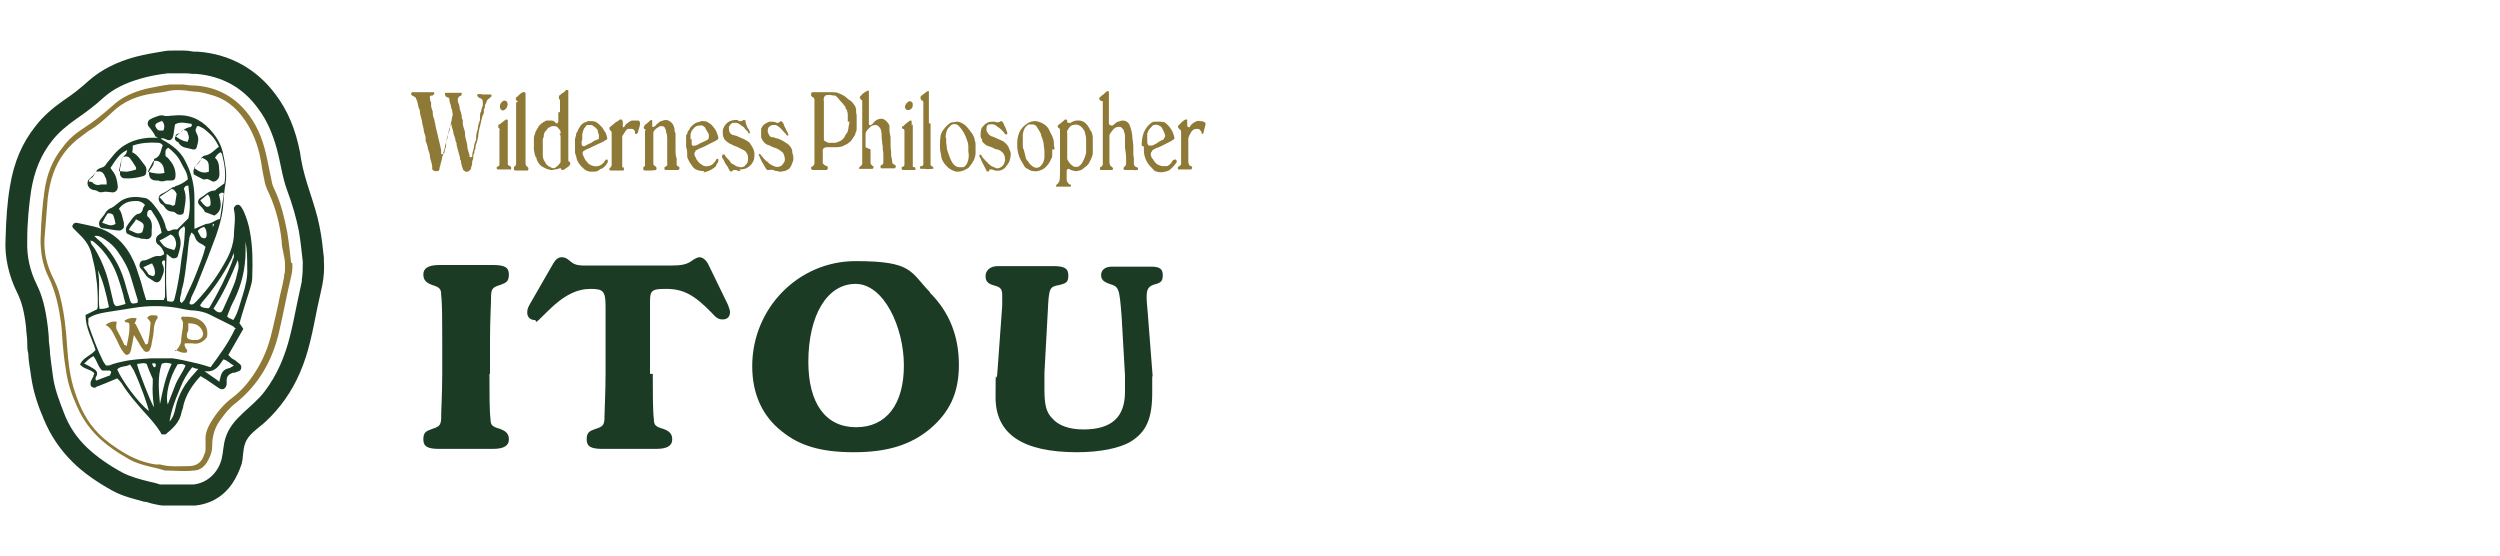 <?xml version="1.0" encoding="UTF-8"?>
<svg xmlns="http://www.w3.org/2000/svg" version="1.1" viewBox="0 0 450 100">
  <defs>
    <style>
      .cls-1 {
        fill: #1b3b24;
      }

      .cls-2 {
        fill: #8f7936;
      }
    </style>
  </defs>
  <!-- Generator: Adobe Illustrator 28.6.0, SVG Export Plug-In . SVG Version: 1.2.0 Build 709)  -->
  <g>
    <g id="_レイヤー_1" data-name="レイヤー_1">
      <g id="_レイヤー_1-2" data-name="_レイヤー_1">
        <g>
          <g>
            <path class="cls-1" d="M58.3,46.6v-.2c-.2-1.9-.4-3.8-.8-5.7-.8-4.1-2.6-7.9-3.3-12l-.2-1.3c-.8-4.1-2.2-7.5-4.4-10.4-3.4-4.6-8.3-7.3-14-7.7h-.7c-.6-.1-1.2-.2-1.9-.2h-1.6c-.7,0-1.2,0-1.8.1-1.9.3-3.5.6-5.1,1-3.4.9-6.2,2.3-8.5,4.3-1.3,1.2-2.8,2.4-4.6,3.6-2,1.4-3.7,2.9-5,4.6-2.4,3-3.9,6.5-4.6,10.8-.5,2.9-.7,5.9-.8,9.5-.2,3.3.6,6.7,2.1,9.7.8,1.6,1.3,3.5,1.6,6.3,0,.8.2,1.6.2,2.5s0,1.5.2,2.2c0,1.2.3,2.5.5,4.1.4,2.8,1.3,5.4,2.3,7.7,1.2,2.9,2.9,5.4,5.1,7.6,2,2,4.5,3.7,7.2,5.2,2,1.1,4,1.5,5.7,2,.6,0,1.1.3,1.7.4.8.2,1.5.3,1.9.3h3.3c.7,0,1.6,0,2.3,0,2.9-.3,5.2-1.7,6.8-4.1.7-1.1,1.2-2.2,1.6-3.4.3-1.2.2-2.5.6-3.6.5-1.7,2.4-2.8,3.7-4s2.5-2.6,3.5-4c2.2-3.1,3.6-6.6,4.5-10.3.5-2,.9-4.1,1.3-6.1.3-1.4.6-2.7.9-4.1.3-1.5.4-3,.3-4.4v-.3ZM54.4,50.3c-.3,1.4-.6,2.8-.9,4.2-.4,2-.8,4-1.3,6-.9,3.6-2.3,7-4.6,10-2.2,2.9-5.9,4.7-7,8.3-.4,1.2-.4,2.5-.7,3.8-.6,2.4-2.5,4.3-5,4.6h-5.2c-.2,0-.5,0-.9,0-.6-.2-1.3-.4-1.9-.5-1.6-.4-3.2-.8-4.8-1.6-2.4-1.3-4.6-2.8-6.4-4.5-1.9-1.8-3.3-3.9-4.2-6.3-.8-2.1-1.7-4.3-2-6.8-.2-1.6-.4-2.8-.5-3.9,0-.7-.1-1.4-.2-2.1,0-.9-.1-1.8-.2-2.7-.4-3.3-1-5.6-2-7.6-1.2-2.4-1.8-5.1-1.7-7.8,0-3.5.3-6.3.7-9.1.6-3.6,1.8-6.5,3.8-9,1.1-1.4,2.5-2.6,4.2-3.8,1.9-1.3,3.6-2.6,5-3.9,1.8-1.6,4-2.7,6.9-3.5,1.4-.4,3-.7,4.7-.9h2.7c.6,0,1.1,0,1.7.1h.7c4.7.4,8.5,2.5,11.2,6.3,1.6,2.1,2.6,4.6,3.3,7.1s1,5.2,1.9,7.6,1.6,4.8,2.1,7.3c.3,1.8.5,3.7.7,5.5v.2c0,1,0,2.1-.2,3.2h.1Z"/>
            <path class="cls-2" d="M24.4,58.3c.6,1.2,1.2,2.4,1.8,3.7.4,0,.5-.3.5-.6.2-1,.3-2.1.4-3.2,0-.5-.4-.6-.6-1,.5-.7,1.2-.4,1.8-.4,0,.2.1.3.1.4-.4.5-.6,1.1-.7,1.8,0,.9-.2,1.9-.4,2.8,0,.4-.2.8-.3,1.1-.2.5-.8.6-1.1.2-.2-.3-.5-.6-.7-1-.3-.6-.7-1.1-1.1-1.8-.2,1-.3,1.8-.5,2.6-.1.4-.2.9-.8,1-.5-.2-.7-.7-1-1.1-.4-.7-.7-1.5-1.1-2.2-.4-.8-.8-1.7-1.7-2.1.6-.5,1.3-.7,2-.6,0,.5-.2.9,0,1.4.5.9,1,1.9,1.4,2.8,0,0,.2,0,.4.2.2-1.1.5-2.1.5-3.2s0-1-.7-1.1c0,0-.1-.2-.2-.3.7-.4,1.4-.6,2.2-.4-.1.4-.3.7-.4,1h.2Z"/>
            <path class="cls-2" d="M31.6,63.2c.6-.6.9-1.2,1-1.7,0-.8.2-1.7.3-2.5,0-.5.2-1.1-.3-1.6,0,0,0-.4.2-.4,1.4,0,2.6,0,3.7,1,.7.7.9,1.5.8,2.4,0,.3-.3.6-.5.8-.6.5-1.3.8-2.2.6-.2,0-.3,0-.5,0-.3,0-.6,0-.8,0-.2.2,0,.6.2,1l.2.2c0,.2,0,.5-.3.5h-.3c-.5,0-.9-.3-1.6-.5v.2ZM33.9,58.1c0,.5,0,.7,0,1,0,.3,0,.5-.2.8-.2.9,0,1.2,1,1.3h.8c.9-.2,1.3-.9.9-1.7-.5-1-1.3-1.3-2.4-1.3h0Z"/>
            <path class="cls-2" d="M52.4,47.3c-.2-1.8-.4-3.7-.7-5.5-.5-2.6-1.1-5.1-2.2-7.5-.3-.6-.5-1.1-.6-1.7-.3-1.3-.5-2.6-.8-3.9-.6-2.9-1.5-5.6-3.3-8-2.4-3.2-5.6-5-9.6-5.3-.8,0-1.6-.1-2.3-.2h-2.3c-1.5.2-3,.5-4.4.8-2.2.6-4.2,1.4-5.9,3-1.7,1.5-3.4,2.9-5.3,4.1-1.4.9-2.7,2-3.7,3.4-1.9,2.3-2.9,5-3.3,7.9-.4,2.8-.6,5.5-.7,8.8,0,2,.3,4.4,1.4,6.6,1.3,2.6,1.9,5.5,2.3,8.4.2,1.6.2,3.2.4,4.8.1,1.3.3,2.5.5,3.8.3,2.2,1,4.2,1.9,6.2.9,2.1,2.1,3.9,3.7,5.5,1.7,1.7,3.7,3,5.8,4.2,2,1.1,4.2,1.3,6.4,2h.3c1.6,0,3.2.2,4.8,0,1,0,1.8-.5,2.4-1.4.6-1,1-1.9,1-3.1,0-1.8.5-3.4,1.6-4.8.8-1.1,1.6-2.1,2.7-2.9,4.1-3.3,6.5-7.6,7.7-12.6.8-3.4,1.4-6.8,2.2-10.1.2-.8.3-1.7.2-2.5h-.2ZM51.2,49.5c-.2,1.2-.5,2.5-.8,3.7-.4,2.1-.9,4.2-1.4,6.3-.6,2.7-1.6,5.3-3.2,7.7-1.1,1.7-2.4,3.2-4,4.4-1.6,1.2-2.9,2.8-3.9,4.5-.6,1-1,2.1-.9,3.3v1.3c0,.3,0,.7-.2,1-.4,1.4-1.3,2.2-2.8,2.2s-3.5.2-5.2-.3c-.3,0-.6,0-.8,0-2-.3-3.8-1-5.5-2s-3.3-2.1-4.7-3.5c-2.1-2.1-3.4-4.7-4.3-7.5-.9-2.6-1.2-5.3-1.4-8-.2-3.1-.5-6.2-1.3-9.3-.3-1.3-.8-2.4-1.4-3.6-1-2.1-1.5-4.3-1.4-6.6.2-2.5.4-5,.6-7.5.2-1.5.5-3,1-4.4,1-2.8,2.7-5,5.1-6.7.4-.3.8-.6,1.2-.9,1.6-.9,2.9-2.1,4.2-3.3,2.1-2.1,4.7-3.1,7.6-3.5.8-.1,1.7-.2,2.5-.4,1.3-.3,2.7-.2,4,0,.3,0,.6.1.8.1,1.2,0,2.3.4,3.4.7,2.9.9,4.8,2.9,6.3,5.4,1.2,2.1,1.9,4.2,2.3,6.6.2,1.3.4,2.5.7,3.8.2.7.5,1.4.8,2,1.2,2.7,1.9,5.5,2.2,8.4,0,1.4.6,2.8.6,4.2s0,1.4-.2,2.1h.1Z"/>
            <path class="cls-1" d="M27.9,24.4c-.3-.6-.7-1.1-1.1-1.6-.4-.4-.2-1.1.2-1.3.5-.3,1.1-.5,1.7-.7.2,0,.5-.1.7,0,.6.2,1.2,0,1.8,0,2.6-.3,4.7.5,6.5,2.4,1.1,1.2,2,2.5,2.4,4.2.4,1.9.8,3.7.5,5.6-.3,1.5-.3,3.1-.5,4.7-.2,1.6-.7,3.2-1.2,4.7-1,2.7-2,5.3-3.1,8-.4,1.1-.9,2.2-1.4,3.2,0,.3-.2.6-.3.9,0,0,0,.2.2.3,0,0,.2,0,.3,0,.2,0,.5-.3.7-.5,2.3-2.4,4.2-5.1,5.7-8,.6-1.2,1-2.5,1.1-3.8,0-1.6.4-3.2,0-4.8v-.2c0-.2.2-.4.3-.5.2-.2.6-.2.8,0,.3.3.5.7.7,1.1.5,1.2.9,2.4,1.1,3.7.5,2.7.5,5.4.4,8.2,0,.7-.2,1.3-.4,2-.6,2-1.3,4-1.9,6.2.2.2.4.6.7,1-.9,1.6-1.8,3.1-2.7,4.7.2.2.4.4.6.6.3.2.6.3.8.5.4.4,1.1.6.9,1.3,0,.5-.7.6-1.2.8,0,0-.2,0-.3,0-.6.2-1.1.6-1.1,1.3s0,.6,0,.8c-.2.9-.8,1.1-1.5.6s-1.5-1-2.2-1.5c-.3-.2-.7-.4-1-.6-1.5,1.6-2.6,3.3-3.1,5.3,0,.4-.2.7-.3,1.1-.3,1.9-1.6,3-2.9,4.1h-.6c-.1,0-.3-.2-.3-.4-.9-1.4-2-2.6-3.1-3.8-1.4-1.6-2.8-3.2-3.9-5-.2-.3-.5-.6-.8-.9-1.2.5-2.3,1-3.4,1.4-.2,0-.4.2-.6.3-.4,0-.8-.2-.8-.6s0-.6.2-.8c0-.2.2-.4.3-.6,0-.2.1-.4.2-.6-.7-.8-1.9-.7-2.6-1.6.6-1.3,2-1.6,2.8-2.6-.6-2-1.8-3.9-1.8-6.3.6-.3,1.2-.6,1.8-.9.3,0,.4-.4.4-.7,0-1.7,0-3.5-.3-5.2-.1-1.4-.5-2.8-.8-4.1s-1-2.4-1.9-3.3c-.4-.4-.9-.9-1.3-1.3-.2-.2-.4-.4-.2-.7.1-.3.4-.4.7-.4,1.1.2,2.2.5,3.2.7,3.5.9,5.7,3.2,7.1,6.3.4.9.7,1.9,1,2.8.4,1.1.6,2.2,1,3.4,0,.2.2.4.2.7h3.2c0-.2.2-.4.2-.6v-6.5h-.3c-.2,0-.3.4-.2.6.6,1,.2,1.8-.2,2.7-.3.7-.9.8-1.5.3-.4-.3-.9-.5-1.2-.9-.3-.4-.5-.8-.9-1.2-.5-.4-.3-1.4.3-1.5,1.1,0,1.9-1,3-.8.3,0,.6-.2.8-.3.1-.5-.2-.7-.3-1-.1-.2-.3-.4-.5-.6s-.3-.2-.4-.3c-.3-.4-.3-1,0-1.4.2-.2.5-.4.8-.6-.2-1-.5-1.9-1-2.7-.3-.5-.6-.9-.9-1.4,0,0-.2,0-.4,0-.1.2-.3.3-.3.5v.6c.9.7.9,1.6.8,2.6v.7c0,.6-.6,1-1.2.8-.4,0-.8,0-1.1-.2-.7,0-1.4-.4-2-.7-.3,0-.4-.7-.3-1.1.1-.3.3-.5.4-.7.3-.4.6-.8.9-1.2.2-.2.5-.5.8-.6.5,0,.8-.4.9-.8,0-.3.2-.5.4-.8-.5-.6-1.2-.8-1.9-.7-1.1,0-2.1.4-2.8,1.4.6.7.6,1.6.9,2.5v.8c-.1.3-.4.5-.7.6-1,0-2-.3-3-.4-.8,0-1-1-.5-1.6.2-.3.5-.6.7-.9.3-.6.7-1,1.3-1.2.4-.2.7-.5,1.1-.8,1.3-1.2,3-1.3,4.6-1,.8,0,1.4.7,1.9,1.3.9,1.1,1.7,2.3,2.1,3.8,0,.3.2.6.4.9.4,0,.7-.2,1-.3h.7c.7-.7,1.4-1.4,2-2,.5-2,.2-4,0-5.9-.5,0-.7.2-.8.6.6,1.4.2,2.7,0,4.1,0,.6-.8.7-1.3.4-.2-.2-.5-.4-.7-.4-.8,0-1.2-.4-1.6-1-.1-.2-.3-.3-.5-.4-.6-.6-.6-1.5.1-1.8s1.4-.8,2-1.2c.1,0,.3,0,.5-.2.7-.2,1.5-.6,2.2-1.2,0-1.2-.8-2.1-1.3-3.2-.5-1-1.3-1.8-2.2-2.5-.7.3-.5.9-.5,1.5.3.2.6.5.8.8.6.7,1,1.6,1,2.6s-.4,1-1.1,1-.5,0-.6,0c-.5.2-1,.2-1.4,0h-.3c-1,0-1.4-.5-1.4-1.5.2-.6.9-1.1.9-1.9s.2-.5.3-.6c1-.5.9-1.5,1.3-2.3-.2-.4-.6-.5-.9-.5-1.5-.1-3,0-4.5.5,0,.4,0,.8-.1,1.2,1.1.5,1.6,1.6,2.3,2.4.3.4.3.8.2,1.3,0,.3-.2.5-.5.6-1.1.3-2.3.5-3.4.4-.4,0-.7-.3-.8-.7v-1c0-.3.2-.6.2-1,0-.7.3-1.2.8-1.6.2-.2.2-.5.3-.8-1.2.6-1.7,1.2-3,3.2,0,.1.2.3.3.5.7.8.9,1.8,1,2.8.1.7-.5,1.3-1.2,1.1-.5,0-1-.2-1.5,0h-.6c-.3-.2-.7-.4-1.1-.4-1-.2-1.4-1.4-.7-2,.5-.5,1-.8,1.3-1.5.1-.2.5-.4.8-.5.5-.1.8-.4,1-.8.3-.4.7-.8,1-1.2,1.7-2.2,3.9-3.2,6.6-3.4h2c.3.4.8.5,1.2.8,1.5.9,2.7,2,3.4,3.5,1.1,2.1,1.6,4.3,1.6,6.6v4.7c0,.3,0,.5,0,.8.7-.3,1.4-.6,2.1-.9,1,0,1.6-.7,2.5-.9.2-1.5.5-3,.7-4.5,0,0,0-.2-.2-.2h-.3c0,0-.3.2-.4.3.4,1.5.7,2.9-.8,3.8-.5-.2-.9-.3-1.3-.5-.3,0-.5-.2-.6-.5-.2-.3-.5-.6-.8-.9-.4-.4-.3-1,.2-1.3.8-.4,1.4-1.3,2.5-1.3,0,0,.2,0,.3-.2.5-.4,1-.7,1.5-1.1.3-1.8,0-3.5-.4-5.1,0-.2-.2-.4-.3-.5-.4.2-.7.5-1,1,.9.8.7,1.9.8,2.9,0,.7-.3,1.2-1,1.4-.5,0-1-.7-1.6-.4,0,0-.2,0-.3,0-.6-.3-1.2-.6-1.7-.9-.2-.6,0-1.1.3-1.5.4-.4.8-.7,1-1.3,0-.3.5-.6.7-.6,1.1-.2,1.7-1,2.5-1.6-.7-1.4-1.2-2-2.3-2.9-.3-.3-.7-.5-1.1-.7-.2-.1-.4-.2-.6,0,0,.2-.2.4-.2.6,0,.4.3.7.4,1.1.2.7,0,1.3-.2,2,0,.3-.4.5-.7.4-.9-.3-1.9-.2-2.5-1.1,0-.2-.3-.3-.5-.4-.3-.3-.3-.7,0-.9.8-.6,1.4-1.4,2.4-1.6.3,0,.5-.2.4-.6-1-.1-2-.5-3,.1-.1.7-.2,1.4-.3,2-.2.8-.6,1-1.3.7-.4-.2-.7-.3-1.1-.1l-.9-.5ZM41.8,46.2c0,.3-.2.4-.3.7-1.4,2.7-3.2,5.3-5.2,7.6,0,.2-.4.3-.2.6.4.4,1,.3,1.4.4.2-.2.3-.2.3-.3,1.5-2.6,2.9-5.3,4-8.1,0-.2.2-.5.3-.8v-.9c0,.3-.2.5-.3.8ZM42.5,59.2c-.3-.2-.4-.4-.6-.5-1.4-.7-2.8-1.4-4.2-2.1-.8-.4-1.7-.6-2.6-.7-1.1,0-2.2-.3-3.3-.5-2.6-.4-5.1-.4-7.6,0-1.7.3-3.4.5-5.1.8-1.1.2-2.2.4-3.2,1.1,0,.4,0,.8,0,1.1.8,2.3,1.6,4.5,2.7,6.7.1.2.3.4.5.7.4,0,.7,0,1-.2.6-.2,1.3-.4,1.9-.5,1.7-.4,3.5-.5,5.3-.6h3.8c1.3.2,2.6.5,3.9.8,1,.2,1.9.5,2.9.8,1.6-2.2,3.2-4.3,4.4-6.9h0ZM34.4,41.9c0,.3-.3.6-.3.9-.2,1.2-.3,2.3-.4,3.5-.3,2-.4,4-1,5.9,0,.5-.2,1-.3,1.5v.6s.2,0,.2.2h.2c0-.2.3-.3.4-.5.7-1.6,1.5-3.1,2.1-4.7.6-1.6,1.3-3.2,1.7-4.9-.2,0-.3-.3-.4-.3-.4-.2-.8-.4-1.1-.7s-.4-.8-.6-1.2c0,0-.2,0-.3-.3h-.2ZM30,45.6c-.2,4.1-.1,7.5.1,8.6,1.1.2,1.2.2,1.4-.8.3-1.1.5-2.3.7-3.4.3-1.6.4-3.3.7-4.9.3-1.3.3-2.5.4-3.8,0-.2,0-.4-.2-.6-.2.2-.3.3-.5.4-.4.4-.6.8-.3,1.5.5,1.2,0,2.4-.3,3.5-.1.4-.8.5-1.1.3-.3-.2-.5-.4-.9-.7h0ZM22.6,54.8c-.1-.6-.3-1.1-.4-1.7-.6-2.1-1.2-4.3-2.4-6.2-.8-1.3-1.8-2.5-3.1-3.5-.1,0-.3,0-.4-.2,0,.6.2.9.5,1.2,1,1.5,1.7,3.1,2.3,4.8.5,1.5.8,3.1,1.2,4.7.1.4.1.9.6,1.2.6,0,1.2-.3,1.8-.4h-.1ZM16.9,42.4l.5.5c2.5,2,4.1,4.7,5,7.7.2.7.4,1.4.6,2.1.2.5.3,1.1.5,1.6.1.3.4.4.7.3.2,0,.4,0,.6-.2,0-.3,0-.5-.1-.7-.4-1.3-.8-2.7-1.2-4-.5-1.6-1.3-3-2.3-4.4-.6-.9-1.4-1.6-2.3-2.2-.6-.4-1.2-.8-2-.6h0ZM21.1,66.5c.9,2.1,3.8,6,5.7,7.5-.2-1-1.4-4.5-2.7-7.3-.2-.3-.4-.7-.7-1.1-.7.5-1.7.2-2.3.9ZM40.7,56.8c.3.2.4.4.6.5.2,0,.4.2.7.3.9-1.4,1.2-3,1.7-4.5.5-1.6.9-3.2.8-4.9,0-1.6,0-3.1-.3-4.7,0,.6,0,1.1,0,1.7,0,3.1-.7,6-2,8.7-.5.9-.9,1.9-1.3,3h-.1ZM38.5,55.6c.4.5.8.7,1.3.6,0,0,.2-.2.3-.4.6-1.4,1.3-2.8,1.9-4.3.4-.9.6-1.8.8-2.7.2-.6.2-1.2,0-2-1.3,3.2-2.6,6-4.4,8.8h.1ZM24.7,65.7c.4,1.5,2.3,6.4,3,7.6v-.2c-.2-1.4-.3-2.8-.2-4.2v-.7c-.4-.9-.8-1.8-1.1-2.7-.6-.3-1.1,0-1.7,0h0ZM31.9,65.7c-1.4,2.3-2.2,5.5-1.7,7.1.5-1.2.9-2.4,1.4-3.6s1.3-2.2,1.8-3.4c-.5-.4-1-.3-1.5-.2h0ZM15.3,65.5c.6.3,1.1.6,1.6.9s.8.8.4,1.4c-.1.2-.2.4,0,.7.8-.3,1.6-.6,2.4-.9h.1c0-.2.2-.4.2-.6s-.2-.3-.3-.3h-1.3c-.8-.7-.9-1.8-1.6-2.6-.7.4-1.2.9-1.7,1.4h.2ZM28.8,72.7c.5-2.5,1-4.9,2.1-7.2-.6-.2-1.2-.3-1.8,0-.8,2.4-.5,4.9-.3,7.3h0ZM19.6,55.2c-.5-2.3-1-4.6-2-6.6.5,2.3,0,4.6.3,7,.6,0,1,0,1.7-.3h0ZM39.5,68.8c0-.5.2-.8.2-1,.2-.8.6-1.3,1.4-1.5.3,0,.6-.3,1-.5-.8-.4-1.2-1-1.9-1.1-.3.4-.5.7-.7,1-.7.9-1.6,1.3-2.7,1.1.9.7,1.8,1.2,2.8,2h0ZM30.4,76c.8-.8,1-1.7,1.2-2.6.5-2.4,1.7-4.4,3.4-6.2.2-.2.4-.5.7-.8-.5,0-.8-.2-1.1-.3-.9,1.1-1.6,2.3-2.1,3.6-1.3,3-1.8,4.8-2,6.3h-.1ZM21.3,30.8c.5,0,.9.1,1.4.1h.2c.5-.1,1.1-.2,1.6-.4,0-.2,0-.4-.1-.5-.3-.5-.6-1-1-1.5-.2-.3-.6-.4-1-.3-.4,0-.5.4-.6.8-.1.6-.3,1.2-.4,1.8h-.1ZM28.7,35.5c.3.3.6.6.8.9.2.3.5.4.9.4s.7.5,1.1,0c.1-.6.2-1.3.3-1.9-.2-.4-.4-.8-.9-.9-.7.5-1.4.9-2.1,1.4h0ZM31.3,45.1c.4-.6.5-1.2.3-1.8-.1-.5-.4-.9-.9-1.1-.7.4-1.3.8-2,1.1.4.4.6.9,1,1.1.4.3,1,.4,1.6.6h0ZM29.6,31.1c-.1-1.1-.3-1.5-.8-1.9-.4-.3-.8-.3-1.2-.2-.3.6-.7,1.3-1,1.9,1.1.3,2,.5,3.1.2h-.1ZM17.4,30.8c-.2.3-.4.6-.6.9-.2.4-.8.4-.8,1,.3,0,.6,0,.8.3.4.3.8.4,1.4.2.3,0,.6,0,1,0,0-.5,0-1-.3-1.4-.2-.6-.6-1.1-1.4-.9h-.1ZM34.9,30.2c.9.7,1.7,1.1,2.7.7,0-1.8,0-1.9-1.2-2.5-.5.6-.9,1.2-1.5,1.8ZM24.5,39.4c-.3.8-1,1.2-1.3,2,.8.2,1.5,1,2.4.4.5-1.5.4-1.6-1.1-2.3h0ZM18.4,40.1c.8.2,1.5.8,2.4.2-.1-.5-.2-1-.4-1.5,0-.2-.4-.4-.7-.4s-.4,0-.5.3c-.3.4-.5.9-.8,1.4ZM33.8,25.4c.3-.5.2-1,0-1.4,0-.3-.3-.6-.8-.6-.2.1-.4.3-.6.5-.2.2-.7.1-.8.6.6.5,1.3.9,2,1h.2ZM27.4,47.4c-.6.2-1.1.5-1.6.7.2.3.5.6.7.9.1.2.2.4.4.5.2,0,.4.2.6.2.3,0,.4-.3.4-.6,0-.6-.2-1.1-.5-1.6h0ZM36,36c.3.4.6.8,1,1.1.3.3.9,0,.9-.3,0-.7,0-1.3-.5-1.8-.5.4-.9.7-1.4,1.1h0ZM36.8,40.8c-.5.2-.9.3-1.2.8.2.4.4.8.6,1.1,0,0,.4.2.6.2s.4-.3.4-.5c0-.5,0-1.1-.5-1.6h.1ZM29.1,21.8c-.3.1-.6.2-.9.4-.2.1-.3.3-.2.6.2.4.4.7.8.7h.6c.3-.7.2-1.3-.3-1.8h0ZM27.4,65.5c0,.2.2.4.3.6h.2c.2-.2.2-.6,0-.7h-.5ZM38,41.4c.3-.5.4-.7.5-.9v-.2s-.2,0-.2,0c0,.2,0,.4,0,1h-.2Z"/>
          </g>
          <g>
            <path class="cls-1" d="M88.1,67.3c0,3.4,0,6.7.2,8.2,0,1,.3,1.3,1.7,1.7,1.1.4,1.6.9,1.6,1.9s-.7,1.7-2.9,1.7h-9.6c-2.1,0-2.9-.4-2.9-1.7s.5-1.5,1.6-1.9c1.3-.4,1.5-.7,1.6-1.7,0-1.6.2-4.8.2-8.2v-6.1c0-3.5,0-6.6-.2-8.2,0-1-.3-1.3-1.6-1.7-1.1-.4-1.6-.9-1.6-1.9s.7-1.7,2.9-1.7h9.6c2.1,0,2.9.4,2.9,1.7s-.5,1.5-1.6,1.9c-1.3.4-1.5.7-1.6,1.7,0,1.6-.2,4.8-.2,8.2v6.1h0Z"/>
            <path class="cls-1" d="M117.5,67.3c0,3.3,0,6.7.2,8.2,0,1,.3,1.3,1.7,1.7,1.1.4,1.6.9,1.6,1.9s-.7,1.7-2.9,1.7h-9.6c-2.1,0-2.9-.4-2.9-1.7s.5-1.5,1.6-1.9c1.3-.4,1.5-.7,1.6-1.7,0-1.6.2-4.8.2-8.2v-12.1c0-2.8-.4-3.2-2.7-3.2s-4.7,1-7.7,4-1.7,1.6-2.4,1.6-1.3-.5-1.3-1.3.2-1,.5-1.6l4.2-7.3c.4-.7.9-1.1,1.5-1.1s.9.2,1.4.6c.8.7,1.3.9,2.9.9h15.2c2,0,2.9-.2,3.7-.7q1.1-.8,1.6-.8c.5,0,1.2.4,1.7,1.5l3.4,7c.2.5.4,1,.4,1.4,0,.8-.5,1.3-1.3,1.3s-1.2-.3-2-1.2c-3.1-3.2-5.1-4.3-8.2-4.3s-2.9.4-2.9,3.6v11.7h.5Z"/>
            <path class="cls-1" d="M167.4,52.7c3.5,3.5,5.2,7.8,5.2,13s-1.8,8.6-5.2,11.5c-3.5,2.9-7.7,4.2-13.7,4.2s-9.8-1.2-12.9-3.7c-3.6-2.8-5.4-6.8-5.4-11.8,0-10.4,8.3-18.9,18.6-18.9s9.8,1.9,13.4,5.6h0ZM145.5,65.1c0,7.5,3.1,11.8,8.6,11.8s8.6-4.2,8.6-11.1-3.6-14.7-8.7-14.7-8.5,5.6-8.5,14.1h0Z"/>
            <path class="cls-1" d="M207.4,67.7v3c0,4.7-1.1,7.1-3.9,8.8-2,1.2-5.6,1.9-9.6,1.9-9.9,0-14.7-3.3-14.7-9.9s.1-2.1.3-4.1l.9-12.4v-1.8c0-1.2-.3-1.5-1.4-1.8-1.2-.3-1.6-.8-1.6-1.7s.7-1.8,2.2-1.8h10c2,0,2.7.4,2.7,1.7s-.5,1.4-1.6,1.7c-1.8.3-1.9.5-2.1,4.8l-.6,11v3c0,2.7.3,4.1,1.4,5.2,1.1,1.3,3.1,2,5.6,2,5.1,0,7.5-2.2,7.5-6.8s0-1.9,0-2.9l-.6-10.5c-.4-5.3-.5-5.5-2.2-6-1.1-.4-1.5-.8-1.5-1.6s.6-1.5,1.9-1.5h7.2c1.4,0,2,.4,2,1.5s-.3,1.4-1.5,1.7c-1,.3-1.4.8-1.4,2.1s0,.4.2,3.1l.9,11.6v-.3Z"/>
          </g>
          <g>
            <path class="cls-2" d="M78.1,16.6c0,.1.2.2,0,.3,0,.1,0,.2-.3.3h-.2c-.2,0-.3.3-.2.5,0,.2,0,.5.2.7,0,.2,0,.4,0,.6,0,.4.2.7.3,1.1v.4c0,.4.2.7.3,1.1,0,.4.2.7.2,1.1.2.7.3,1.4.5,2.1s.3,1.4.5,2.2v.2c0,.1,0,.2,0,.4,0,.2.2.2.4.1l.2-.2c0-.4.2-.8.3-1.2,0-.2,0-.3,0-.5,0-.4.2-.8.3-1.1,0-.5.2-1,.4-1.4v-.5c.2-.6.3-1.2.4-1.8h0c.2-.4,0-.7,0-1s-.2-.5-.2-.7c0-.4-.3-.8-.3-1.3s-.2-.4-.4-.5c-.2,0-.3-.2-.4-.4,0-.1,0-.3,0-.4h3s0,.1,0,.2c0,.2,0,.3-.3.4-.2,0-.3.3-.4.5v.3c0,.3.2.6.3,1,0,.6.3,1.1.4,1.7,0,.3,0,.5.2.8,0,.2,0,.4,0,.6,0,.5.3,1.1.4,1.6v.4c0,.6.3,1.2.4,1.9,0,.6.2,1.2.4,1.8v.2c0,.1,0,.2.3.2,0,0,0,0,.2-.1v-.2c0-.5.2-.9.3-1.4,0-.5.2-1,.4-1.5,0-.2,0-.4,0-.5,0-.5.2-1,.3-1.4,0-.5.2-1.1.4-1.6,0-.2,0-.5,0-.7,0-.3,0-.6.2-.8,0-.4.2-.7.3-1.1v-.8c0-.2-.2-.4-.4-.5,0,0-.3-.1-.4-.2,0,0-.2-.2-.2-.3,0,0,0-.2,0-.2.3-.1.6-.1.9,0h1.5c.2,0,.3.3,0,.5,0,0-.2.1-.2.2h0c-.2.1-.4.3-.5.5,0,.2-.2.5-.3.7,0,.2,0,.5-.2.8,0,.2,0,.4,0,.5,0,.3-.2.5-.3.8,0,.3-.2.6-.2.9-.2.8-.4,1.5-.5,2.3,0,.7-.3,1.4-.5,2.1,0,.3,0,.6-.2.8,0,.3,0,.5-.2.8,0,.4,0,.8-.2,1.1,0,.4,0,.7-.2,1.1,0,.2,0,.4-.3.6-.3.3-.7.3-1,0l-.2-.2v-.2c-.2-.3-.2-.7-.3-1,0-.2,0-.4-.2-.6v-.3c-.2-.7-.4-1.5-.6-2.2,0-.3,0-.5-.2-.8,0-.5-.3-1-.4-1.5,0-.4-.2-.7-.3-1.1h0v-.3c0-.1-.2-.2-.3,0,0,0,0,.1,0,.2,0,.3-.2.7-.3,1.1,0,.4-.2.8-.3,1.2,0,.4-.2.9-.3,1.3,0,.4-.2.8-.3,1.1,0,.2,0,.5-.2.8,0,.4-.2.9-.3,1.3,0,.3-.2.6-.2.9s-.2.4-.4.4h-.5c0,0-.3-.2-.4-.3h0v-.4c0-.6-.3-1.2-.4-1.8,0-.5-.2-1-.4-1.6,0-.5-.3-1-.4-1.4,0-.2,0-.4,0-.5,0-.4-.2-.7-.3-1.1,0-.5-.2-1-.3-1.5,0-.6-.3-1.2-.4-1.8,0-.3,0-.6-.2-.9-.2-.6-.2-1.2-.5-1.7,0-.2-.2-.3-.3-.4,0,0-.3-.1-.4-.2l-.2-.2c0-.2,0-.3.2-.4h3.5Z"/>
            <path class="cls-2" d="M148.2,29.4c0,.3.4.4.6.5,0,0,.2,0,.2.2v.3s-.1.1-.2.2h-2.5c-.1,0-.2-.1-.3-.2v-.3s.2-.1.3-.2c.1,0,.2-.2.3-.4v-8.3h0v-3.1c0-.2,0-.5-.3-.6-.1,0-.2-.2-.3-.3v-.3c0-.1,0-.2.2-.3h3.6c.4,0,.8,0,1.2.2.3.1.7.3,1,.5.2.1.4.3.5.4.2.2.4.3.7.5.2.2.4.4.5.6.2.2.3.5.4.8v.3c0,.2,0,.5.1.8v2.3c0,.3,0,.6-.2.9,0,.1-.1.3-.1.4h0c-.2.3-.4.6-.6.9-.1.1-.2.3-.4.4-.2.2-.5.4-.8.5-.2.1-.4.2-.6.3-.3,0-.5.1-.8.1h-1.9c-.3,0-.7.2-.7.5v2.5h.1ZM152.6,21.8v-1c0-.2,0-.5-.1-.7,0-.2-.1-.4-.3-.6v-.2c-.3-.4-.5-.7-.8-1,0,0-.1-.1-.2-.2-.2-.3-.4-.5-.6-.7s-.2-.2-.4-.2c-.4,0-.8-.2-1.3-.1-.3,0-.5.2-.6.5,0,.2-.1.4,0,.6v6.9c0,.1,0,.2.2.3.2.1.3.2.6.3h1.2c.3,0,.6-.2.9-.3.4-.2.7-.5.9-.9,0-.2.2-.3.3-.5.2-.2.2-.5.3-.8,0-.4.2-.9.2-1.3h-.3Z"/>
            <path class="cls-2" d="M100.8,20.2v-2.2s-.2-.2-.2-.3v-.3s0-.2.2-.3c.2-.1.3-.3.5-.4.2,0,.3-.2.4-.3l.2-.2h.2s.2,0,.2.1c0,.2,0,.3,0,.5v4.9h0v7c0,.1,0,.2,0,.3,0,0,0,0,.2.1.2.2.2.5,0,.7s-.3.3-.5.4-.4.3-.6.4h0c0,0-.3,0-.4-.1v-.2h-.3c-.2.1-.5.2-.8.2-.6.1-.5.2-1.1,0-.3,0-.6-.2-.8-.3,0,0-.2-.1-.4-.2-.5-.3-.8-.8-1-1.3,0-.2,0-.3-.2-.5-.2-.4-.2-.9-.3-1.3v-.8c0-.4,0-.9,0-1.3,0-.3.2-.7.3-1,0-.1,0-.2.2-.4,0-.2.2-.3.3-.5,0-.1,0-.2.2-.3.2-.2.3-.4.6-.5h0q0-.1,0-.1c.2,0,.4-.2.6-.3h1c.2,0,.4.1.5.2,0,0,.2.1.2.2,0,0,0,.1.2.1s.2-.1.3-.3v-1.6h0c0-.1,0-.1,0-.1ZM100.9,24.1v-.4c0-.2-.2-.4-.3-.5-.2-.3-.4-.5-.8-.5h-.2c-.2,0-.4,0-.6.2-.3,0-.5.3-.6.5-.3.3-.4.4-.5.8,0,.2,0,.5-.2.8v2c0,.3,0,.6,0,1,0,.5.2.9.5,1.3,0,.2.3.4.5.6.2.1.4.2.6.3.2.1.4.1.6,0,0,0,.2-.1.3-.2.3-.2.5-.5.7-.8,0-.2,0-.3,0-.5v-4.3l-.2-.3Z"/>
            <path class="cls-2" d="M156.7,26.9h0v2.4c0,.1,0,.2.1.3.1.1.2.2.3.3h.1c.1.2,0,.5-.2.5h-2.3c-.1,0-.1-.2,0-.3,0,0,.1-.1.2-.2.2-.1.3-.3.3-.5v-6.5h0v-4.7c0-.1,0-.2-.1-.2,0,0-.1,0-.2-.2-.2-.2-.2-.4,0-.5.2-.2.3-.4.5-.5.1-.1.3-.2.4-.3.1,0,.2-.1.4-.2,0,0,.2,0,.2.1v5.9s0,.2.1.2c0,0,.2.1.3,0,.2-.2.4-.3.5-.5.2-.2.4-.4.7-.5.5-.2.9-.2,1.3.1.4.3.6.6.8,1v.9c0,.4.2.9.2,1.3v.9c0,.5,0,1.1.1,1.6v.5c0,.5.2.9.2,1.3s.1.3.3.5c0,0,.1,0,.2.1.1,0,.2.2.1.4,0,0,0,.2-.2.2h-2.3c-.1,0-.2,0-.2-.2v-.3s.1,0,.2-.1c.1,0,.3-.2.3-.4v-1.4c0-.3,0-.6-.1-1,0-.4,0-.7-.1-1.1,0-.4-.1-.7-.1-1.1s0-.8-.1-1.1c0-.3-.2-.6-.4-.8-.2-.2-.4-.3-.6-.3-.4,0-.7.1-1,.4-.2.2-.5.5-.7.8-.1.2-.1.3-.1.5v2.3h0l.9.4Z"/>
            <path class="cls-2" d="M198.3,18.2c-.1,0-.2-.1-.3-.2-.2-.1-.2-.4,0-.5.2-.2.4-.4.6-.5.1,0,.2-.2.3-.3.1,0,.2-.2.4-.3.1,0,.2,0,.3.1h0v5.6c0,.2,0,.3.2.4s.4.2.6,0c.2-.2.4-.3.6-.5,0,0,.1,0,.2-.1.3,0,.5-.2.8-.2s.5,0,.8.2.5.4.6.8c.2.5.3,1,.4,1.6,0,.7.2,1.4.2,2.1v1.1c0,.3,0,.6.1.9v1.1c0,.3.2.5.5.6,0,0,.1,0,.2.1.1,0,0,.3,0,.4h-.1c-.2,0-.4.1-.6,0h-1.6s-.2,0-.2-.1c-.1-.1-.1-.3,0-.4h0c.3-.2.4-.4.4-.7v-.9c0-.6-.1-1.3-.2-1.9v-2c0-.3,0-.6-.2-.9v-.2c0-.1-.2-.3-.3-.4,0,0-.1-.1-.2-.2-.3-.1-.5-.1-.8,0-.2,0-.4.2-.5.3-.2.2-.4.4-.5.6-.1.1-.2.3-.3.5v5c0,.1,0,.2.1.3,0,.2.1.3.3.4,0,0,.1.1.2.2.1.1,0,.4-.1.4h-2c-.1,0-.2,0-.2-.2v-.3s.1,0,.2-.1c.2,0,.2-.2.3-.4v-11.4h-.2Z"/>
            <path class="cls-2" d="M192.6,22.2c.3-.3.7-.4,1.1-.5h.7c.5.1.9.3,1.2.7.1.1.2.2.3.4,0,.1.2.2.2.3,0,.2.2.4.3.5.2.4.3.8.3,1.2v2.9c-.1.5-.3.9-.5,1.3-.2.5-.5.8-.9,1.1-.1,0-.2.2-.4.3-.3.3-.7.3-1.1.4h-.3c-.4-.1-.8-.2-1.1-.4h-.1c-.2,0-.3.2-.3.4v1.5c0,.4.2.6.5.9,0,0,.1,0,.2,0,.1,0,.1.3,0,.4,0,0-.2,0-.3,0h-2.3v-.3s.1,0,.2-.2c0,0,.2,0,.2-.2,0,0,.1-.2.2-.3.1-.6.1-1.2.1-1.9v-7.1c0-.3,0-.5-.3-.6h0c-.1-.1-.2-.4,0-.5.1-.1.3-.2.4-.3.2-.2.4-.3.6-.5,0,0,.1-.1.2-.2.2,0,.3,0,.4.2v.2c0,.1,0,.2.2.2h.3ZM192.1,26.1h0v2.4c0,.3.2.5.4.8s.5.5.8.7c.3.1.6,0,.8,0,.3-.2.5-.4.7-.7.1-.2.2-.4.3-.6.2-.4.3-.8.4-1.2v-2.4c0-.4-.1-.8-.2-1.2,0-.3-.3-.6-.5-.9-.2-.2-.4-.4-.7-.5s-.6-.1-.9,0c-.2,0-.4.1-.6.3-.2.2-.3.4-.4.6-.1.1-.2.3-.1.5v2.2Z"/>
            <path class="cls-2" d="M116.3,23.4c0,0-.2-.1-.3-.2-.2-.1-.2-.3,0-.5,0-.1,0-.2.2-.3.3-.2.5-.4.7-.6,0,0,.2-.1.2-.2h0c0,0,.3,0,.3.1v1c0,.2.2.2.3.1,0,0,0,0,.2-.1s.2-.3.4-.4c.2-.2.4-.4.7-.5.3-.1.6-.2.9-.2s.7.2,1,.5.4.7.5,1c0,.3,0,.6.2.9v3.1c0,.5,0,1,.2,1.4,0,.3,0,.6,0,.9v.3s0,.1.2.2c0,0,.2.1.3.2,0,0,0,.2,0,.3l-.2.2h-2.3c0,0-.2,0-.2-.2s0-.2,0-.3c0,0,0,0,.2-.1.2-.1.4-.3.3-.6v-1.4c0-.4,0-.7,0-1.1h0v-1.8c0-.4,0-.9-.2-1.3,0-.2,0-.4-.2-.7,0-.2-.3-.4-.5-.4-.3,0-.5,0-.7.2-.4.2-.7.5-.9.9,0,0,0,.1,0,.2,0,0,0,.2,0,.3v5c0,.3,0,.4.3.6,0,0,.2,0,.2.2.2.1,0,.4,0,.5h0c-.3,0-.6.1-.9.1h-1.1c-.2,0-.4-.2-.3-.4,0,0,0-.1,0-.2,0,0,.2-.2.3-.2,0,0,0-.2,0-.3v-2h0v-3.2h0v-.9h0Z"/>
            <path class="cls-2" d="M189.4,26.8v1.1c0,.3,0,.5-.2.7-.2.6-.6,1.1-1,1.5-.2.2-.5.4-.8.5-.5.2-.9.3-1.4.2-.4,0-.7-.2-1-.4h0c-.4-.1-.6-.4-.8-.8-.1-.2-.2-.4-.3-.5-.2-.4-.4-.7-.5-1.1-.2-.6-.3-1.2-.3-1.8v-.5c0-.8.2-1.6.6-2.3.2-.3.4-.5.6-.7.2-.2.5-.4.8-.6.6-.3,1.2-.4,1.8-.2.4.1.8.3,1.1.5.4.3.7.6.9,1.1.1.3.3.6.4.8.2.4.4.9.4,1.4s0,.6.1.9v.3h-.4ZM184.1,25.1v.8c0,.4,0,.8.2,1.1.1.4.2.8.3,1.2,0,.3.2.6.4.8.2.3.4.6.7.8.2.2.4.3.7.4.3,0,.6,0,.9-.3.1-.1.2-.2.3-.4,0,0,.2-.2.2-.3.1-.3.2-.6.2-.9v-.6c0-.4,0-.9-.1-1.3,0-.7-.2-1.3-.5-2v-.2c-.2-.5-.5-.9-.8-1.4-.1-.2-.3-.3-.6-.4h-.6c-.1,0-.3,0-.4.1-.2.1-.3.3-.5.5-.2.3-.3.7-.4,1.1v1.1h0Z"/>
            <path class="cls-2" d="M175.6,26.9v.8c-.1.9-.5,1.6-1.1,2.3-.1.2-.3.3-.5.4-.5.3-1,.5-1.6.5h-.3c-.7-.2-1.3-.5-1.8-1.1-.5-.5-.8-1.1-.9-1.7v-.2c-.1-.4-.2-.9-.2-1.3v-.4c0-.5,0-1.1.1-1.6,0-.4.2-.7.4-1.1.3-.4.6-.8,1-1.1.2-.2.5-.4.8-.4s.4,0,.6-.1c.3,0,.6,0,.9.2.3.1.6.3.9.6.5.5.8,1,1.2,1.5.1.2.2.5.3.7,0,.3.2.7.2,1v1.1h0ZM170.3,24.8c0,.6,0,1,.1,1.4,0,.5.1.9.3,1.4.2.6.4,1.2.8,1.8.3.4.7.7,1.2.7h.6c.2,0,.3-.1.5-.3.3-.3.4-.7.5-1.1.1-.5.1-1,0-1.4v-.9c0-.4-.1-.9-.3-1.3-.1-.4-.3-.8-.5-1.2-.3-.5-.6-.9-1-1.3s-1.1-.3-1.4,0c-.3.3-.6.6-.7,1-.1.4-.2.8-.2,1.1h0Z"/>
            <path class="cls-2" d="M103.5,26.2c0-.4,0-.8,0-1.1,0-.3.2-.6.2-.9h0c0-.3.2-.4.3-.6,0-.3.3-.6.4-.8.2-.4.5-.6.9-.8.2,0,.3-.1.5-.2h.7c.4,0,.7.1,1,.3.5.4.9.8,1.2,1.3,0,0,0,.2.2.3.2.3.3.7.4,1.1,0,.2,0,.3-.2.4-.2,0-.3.2-.5.3-.3.1-.6.3-.9.4-.6.3-1.3.6-1.9.9-.2,0-.4.2-.6.3-.3.1-.4.4-.3.7.2.5.4,1,.8,1.4.3.4.7.6,1.2.7.6.1,1.1,0,1.6-.5.2-.1.3-.3.4-.5l.2-.2s.2,0,.3.1v.4c0,.1-.2.2-.2.3s-.2.3-.3.4c-.2.2-.4.4-.7.5-.2,0-.3.2-.5.3-.3.2-.6.2-.9.2h-.5c-.5,0-1-.3-1.3-.6,0-.1-.3-.2-.4-.4-.4-.4-.6-.8-.8-1.3,0-.3-.2-.7-.3-1.1v-1.3ZM104.7,25.3h0v.7c0,.2.3.4.5.3.3-.1.5-.3.8-.4.2-.1.5-.2.7-.4.3-.2.6-.3.9-.4.2,0,.2-.2.2-.4v-.4c0-.2-.2-.4-.2-.7s-.2-.4-.4-.6c0-.1-.3-.2-.4-.3,0-.1-.3-.2-.5-.2h-.6s0,0-.2.1c0,0,0,.2-.2.3-.3.4-.4.8-.5,1.3v1.1h-.1Z"/>
            <path class="cls-2" d="M178.1,30.6s0,.1-.1.2-.3.1-.4,0h0c-.3-.7-.7-1.3-1-2,0-.2-.2-.4-.3-.6v-.3c0-.1.2-.1.3,0,0,0,.1,0,.1.2.2.3.4.5.6.7.1.2.3.3.4.4.1.1.2.3.4.4,0,0,.2.1.2.2.3.2.7.3,1.1.5h.1c.5,0,1.1-.4,1.3-1,0-.2.2-.4.1-.7,0-.5-.2-1-.6-1.3-.1,0-.2-.2-.3-.2-.2-.1-.3-.2-.5-.2s-.4-.1-.6-.2c-.3-.2-.7-.3-1-.4-.4-.1-.7-.4-1-.7,0,0-.1-.1-.1-.2,0-.3-.2-.5-.3-.8,0-.4,0-.8.1-1.2,0-.3.2-.5.4-.7.2-.3.4-.4.7-.6s.7-.2,1.1-.2.3,0,.5.1h.5c.1,0,.3-.2.4-.2.2,0,.2.1.3.2.2.3.3.7.5,1,.1.3.2.6.3.8v.3s0,.1-.1.1h-.2c-.1-.1-.3-.3-.4-.5-.3-.3-.6-.6-.9-.8-.1,0-.3-.2-.4-.3-.3-.2-.7-.3-1.1-.2h-.2c-.2,0-.3.2-.4.4,0,.3-.1.5,0,.8.2.4.4.7.8.9.4.1.7.3,1,.4s.6.3.9.4c.3.1.5.3.7.5.3.2.4.5.6.8,0,0,0,.2.1.3.2.4.3.8.2,1.2,0,.3-.1.6-.2.9-.2.5-.5.8-.8,1.2-.2.2-.4.3-.6.4-.3.1-.7.2-1.1.1-.2,0-.4-.1-.6-.2h-.8.3Z"/>
            <path class="cls-2" d="M205.5,26.2c0-.8.1-1.6.4-2.4.3-.6.6-1.1,1.1-1.5.2-.2.5-.4.8-.4h.8c.3,0,.6,0,.8.1h.2c.6.4,1,.9,1.4,1.6.2.4.3.8.4,1.2q0,.2-.1.3c-.2,0-.3.2-.5.3-.3.1-.5.3-.8.4-.6.3-1.1.6-1.7.8-.2,0-.4.2-.6.3-.2,0-.3.2-.4.4-.2.2-.2.5-.1.8,0,.1.1.3.2.4.2.2.3.5.5.7.3.4.8.6,1.3.7h.7c.2,0,.3,0,.5-.2.2-.1.4-.3.5-.5,0-.1.2-.3.3-.4,0,0,.2-.1.3-.1s.2,0,.3.2v.3c-.4.6-.9,1.1-1.4,1.5h-.1c-.3.2-.7.2-1.1.3h-.3c-.2,0-.4,0-.6-.1-.3,0-.6-.2-.8-.5-.1-.1-.2-.2-.4-.4-.4-.4-.7-.9-.9-1.4s-.3-1-.3-1.5v-.7l-.4-.2ZM206.5,25h0v.4c0,.2,0,.5.2.7,0,0,0,.1.1.1h.6c.5-.2,1-.5,1.4-.8.1,0,.3-.2.4-.2.2,0,.3-.2.4-.4.1-.2.2-.3.1-.5-.1-.4-.3-.8-.5-1.2-.2-.4-.9-.8-1.5-.6,0,0-.2,0-.2.1-.3.3-.6.6-.8.9,0,.2-.1.3-.2.5v1Z"/>
            <path class="cls-2" d="M140.1,30.8c-.3,0-.6,0-.9-.2-.3-.1-.5,0-.8,0h-.3s-.1-.1-.2-.2c-.4-.7-.8-1.3-1.1-2,0-.1-.1-.3-.2-.4v-.3s.2,0,.3.1c.1.2.2.3.4.5.2.3.5.6.8.8.1,0,.2.2.3.3.3.2.6.4.9.5.4.2.8.2,1.2,0,0,0,.1,0,.2-.1.2-.2.3-.4.5-.7h0c.2-.5,0-1-.2-1.5,0,0-.1-.2-.2-.2-.4-.4-.8-.6-1.3-.8h-.1c-.4-.2-.7-.3-1.1-.5-.2,0-.4-.2-.6-.3h0c-.3-.3-.6-.7-.7-1.1h0v-1.4c0-.1,0-.2.1-.3,0,0,0-.1.1-.2.3-.5.8-.7,1.3-.9h.2c.4,0,.8,0,1.1.2q.3.1.6-.2c.1-.1.2-.1.4,0,0,0,.1.2.2.3.1.3.2.6.4.9.1.3.2.5.4.8,0,0,0,.2.1.3v.2h-.2s-.1,0-.2-.2c-.2-.3-.5-.5-.7-.8-.1-.1-.3-.3-.4-.4-.2-.2-.5-.4-.8-.5h-.5c-.2,0-.4.1-.5.2-.3.2-.4.4-.4.8v.3h0c.2.4.3.8.7.9h.2c.2,0,.4.1.6.2h.2c.5.2,1,.4,1.4.7,0,0,.2.1.3.2.1,0,.3.2.4.3.3.3.5.6.6,1v.3c.1.2.1.5.2.8v.5c0,.3-.2.6-.3.9,0,.2-.2.4-.4.7,0,0,0,.1-.1.1-.3.2-.5.3-.8.4h-.2c-.2.1-.4.1-.7.1h-.2Z"/>
            <path class="cls-2" d="M126.7,30.8c-.3,0-.5,0-.8-.1,0,0-.2,0-.4-.1,0,0-.3-.1-.4-.2h0c-.3-.2-.5-.5-.7-.8-.3-.4-.5-.8-.7-1.3,0-.2,0-.3,0-.5,0-.4,0-.9-.2-1.3v-1.3c0-.2,0-.4,0-.6,0-.2,0-.4.2-.5,0-.3.2-.6.4-.8,0-.2.3-.5.5-.7.3-.3.6-.5,1-.6.2,0,.4-.1.6-.2h.3c.3,0,.6,0,.9.2,0,0,.2.1.3.2.2.1.3.2.5.4,0,0,.1.2.2.2,0,.1.1.2.2.3.4.5.5,1,.7,1.6,0,.2,0,.3-.1.4,0,0-.2.1-.3.2-.4.2-.8.4-1.2.6-.6.3-1.1.6-1.7.8-.3.1-.5.3-.8.4h0c0,.1,0,.2-.2.4v.3c0,.2.2.5.3.7,0,.2.2.3.3.5.2.3.5.5.8.7s.7.3,1,.2h0c.3,0,.5-.1.8-.3.2-.1.3-.3.5-.5,0,0,.1-.2.2-.3,0,0,0-.1.1-.2h.3v.5c-.1.2-.3.4-.4.7,0,0,0,.1-.1.2-.5.4-1,.7-1.6.9-.2,0-.4.2-.6.1l.2-.2ZM124.5,25v1h0c.2.3.3.3.5.2h.2c.3-.1.5-.2.8-.4.4-.2.9-.4,1.3-.6h0c.2-.1.3-.3.3-.6s0-.6-.3-.9c0-.2-.2-.3-.3-.5,0-.3-.4-.5-.6-.6,0,0-.3-.1-.4,0-.3,0-.5,0-.8.2-.2.1-.3.3-.5.5s-.3.5-.4.8v1h.1Z"/>
            <path class="cls-2" d="M133.3,30.8c-.2,0-.5,0-.8-.2h-.2c-.2,0-.4,0-.5.2,0,.1-.3.1-.4,0,0,0-.1-.2-.2-.3-.1-.4-.4-.7-.6-1-.1-.2-.2-.4-.3-.6s-.2-.4-.3-.5c0-.1-.1-.3,0-.4,0,0,0-.2.2-.2h.2c.2.4.5.7.7.9.2.2.3.3.4.5.1.2.3.3.5.4.2,0,.3.2.5.3.3.1.6.2.9.2s.6-.1.8-.4c.2-.2.4-.4.4-.7.1-.6.1-1.1-.3-1.6-.1-.2-.3-.3-.5-.4-.4-.2-.8-.4-1.2-.6-.3-.1-.6-.2-.9-.4-.4-.1-.7-.4-1-.6,0,0-.1-.2-.2-.2-.3-.4-.4-.8-.4-1.3s0-.5.1-.8c.2-.5.5-.9,1-1.2.4-.2.8-.3,1.2-.3s.4,0,.6.2h.5s.2-.1.3-.2c.1,0,.3,0,.4.1v.2c0,.2.1.5.2.7.1.3.2.5.4.7,0,.1.1.3.2.5,0,0,0,.2-.1.2h-.2c0-.3-.2-.4-.4-.6,0,0-.1-.1-.2-.2-.1-.2-.3-.4-.5-.5-.1,0-.3-.2-.4-.3-.3-.2-.6-.3-.9-.3s-.6,0-.8.3c-.2.2-.3.4-.3.6,0,.3,0,.6.2.9.1.2.3.3.5.4.1,0,.2,0,.4.1.3,0,.5.2.8.3.4.2.8.3,1.1.5s.6.3.8.6c.2.3.4.6.6,1,.1.3.2.6.2.9,0,.5,0,.9-.2,1.3s-.4.7-.8,1c-.5.4-1,.5-1.7.5l.2.3Z"/>
            <path class="cls-2" d="M93.3,18.3s-.2,0-.2-.1c-.3-.2-.4-.6,0-.8.3-.3.6-.6,1-.8h0c.2-.1.5,0,.5.3v12.5c0,.2,0,.3.2.5,0,0,.2.2.3.3,0,0,0,.2,0,.3,0,.1,0,.2-.3.2h-2c0,0-.2,0-.3-.2v-.3h0c0-.1,0-.2.2-.3.2-.1.2-.3.2-.5v-11h.2Z"/>
            <path class="cls-2" d="M167.5,22.3v7.2c0,.2,0,.3.2.4,0,0,.1,0,.2.1,0,0,.1.1.1.2v.2h-.3c-.4,0-.8.1-1.2,0h-.7s-.2,0-.2-.2,0-.2.1-.3h.2c.2,0,.3-.2.3-.4v-11c0-.2,0-.3-.2-.4-.1,0-.2-.2-.3-.3v-.4l.2-.2c.3-.2.6-.5.9-.7,0,0,.1,0,.2-.1h.2v5.8h.3Z"/>
            <path class="cls-2" d="M111.8,21.5c.2,0,.2.2.3.4v1h.2s.2-.2.2-.3c.2-.3.5-.5.8-.7.2-.1.3-.2.5-.2h1.1c0,0,.2.1.3.3v.3c0,.4-.2.8-.3,1.2,0,.2,0,.3-.2.5,0,0,0,.1-.2.1h-.2c0-.1,0-.2,0-.3,0-.3-.2-.5-.5-.6h-.7c-.2,0-.4.2-.5.4-.2.3-.4.6-.6.9v4.9c0,.1,0,.3,0,.4,0,0,0,.2,0,.3,0,0,.2,0,.3.1,0,0,0,.2,0,.3s0,.2-.2.2h-2.1c0,0-.2,0-.3-.1v-.3h0c.2-.1.3-.3.4-.5v-4.4c0-.8,0-.1,0-.2v-1.2c0-.2,0-.3-.2-.5l-.2-.2v-.3c0-.1.2-.2.3-.3.2-.2.4-.3.6-.5s.4-.3.6-.4l.4-.3Z"/>
            <path class="cls-2" d="M213.9,27.1v2.1c0,.3.2.6.4.7h.1c.1,0,.2.2.2.3s-.1.2-.2.3h-2.2c-.1,0-.2,0-.2-.2s0-.2.1-.3c.1,0,.2-.1.3-.2,0,0,.1-.1.2-.2v-5.8c0-.2,0-.3-.2-.5-.1,0-.2-.2-.3-.3-.1-.2-.1-.3,0-.4.2-.2.5-.5.7-.7.1-.1.3-.2.4-.3,0,0,.1,0,.2-.1.1,0,.3,0,.3.1v1c0,.2.2.3.3.3,0,0,.2,0,.2-.1,0,0,0-.1.1-.2.3-.4.7-.6,1.1-.8.2,0,.4-.1.6,0,.3,0,.5,0,.8.2.2,0,.2.2.2.4-.1.5-.3,1.1-.4,1.6h0c-.1.1-.2.1-.3.1v-.2c0-.2-.2-.4-.3-.5-.1-.2-.3-.2-.5-.2s-.4,0-.6.1c-.2.1-.4.3-.5.5-.2.3-.4.7-.5,1.1v2.3h0Z"/>
            <path class="cls-2" d="M90,23.3c0-.1-.2-.2-.3-.3,0,0,0-.1,0-.2v-.3s0-.1.2-.1c.3-.2.6-.5.9-.7,0,0,.2-.1.3-.2,0,0,.2,0,.3.1v7.8c0,.2,0,.3.2.4,0,0,.3.1.4.3,0,.1,0,.3,0,.4h-2.4c0,0-.2-.1-.2-.2v-.2s.2-.1.3-.2c.2,0,.2-.2.2-.3v-6.3h.2Z"/>
            <path class="cls-2" d="M164.3,22.4v7.5s0,.2.2.2h.2s.1.2.1.3,0,.2-.2.2h-2.1c-.1,0-.2-.1-.2-.3s0-.2.1-.3h.1c.2,0,.3-.2.3-.4v-6.1c0-.1,0-.2-.2-.3h-.1c-.2-.1-.2-.4,0-.5h.1c.3-.3.5-.5.8-.7.1-.1.3-.2.4-.3h0c.2,0,.3,0,.3.2v.7h0l.2-.2Z"/>
            <path class="cls-2" d="M90.9,18.1h0c0,0,.3.1.4.3,0,.2.2.4,0,.7,0,.3-.3.5-.5.7-.3.2-.7,0-.8-.4v-.4c0-.3.2-.5.4-.7,0-.1.3-.2.5-.2Z"/>
            <path class="cls-2" d="M164.3,18.8c0,.2,0,.5-.2.7-.1.1-.3.2-.4.3h-.4c-.3-.1-.4-.3-.4-.6s.3-.7.6-.9c.3-.2.8,0,.8.5h0c0,.1,0,0,0,0Z"/>
          </g>
        </g>
      </g>
    </g>
  </g>
</svg>